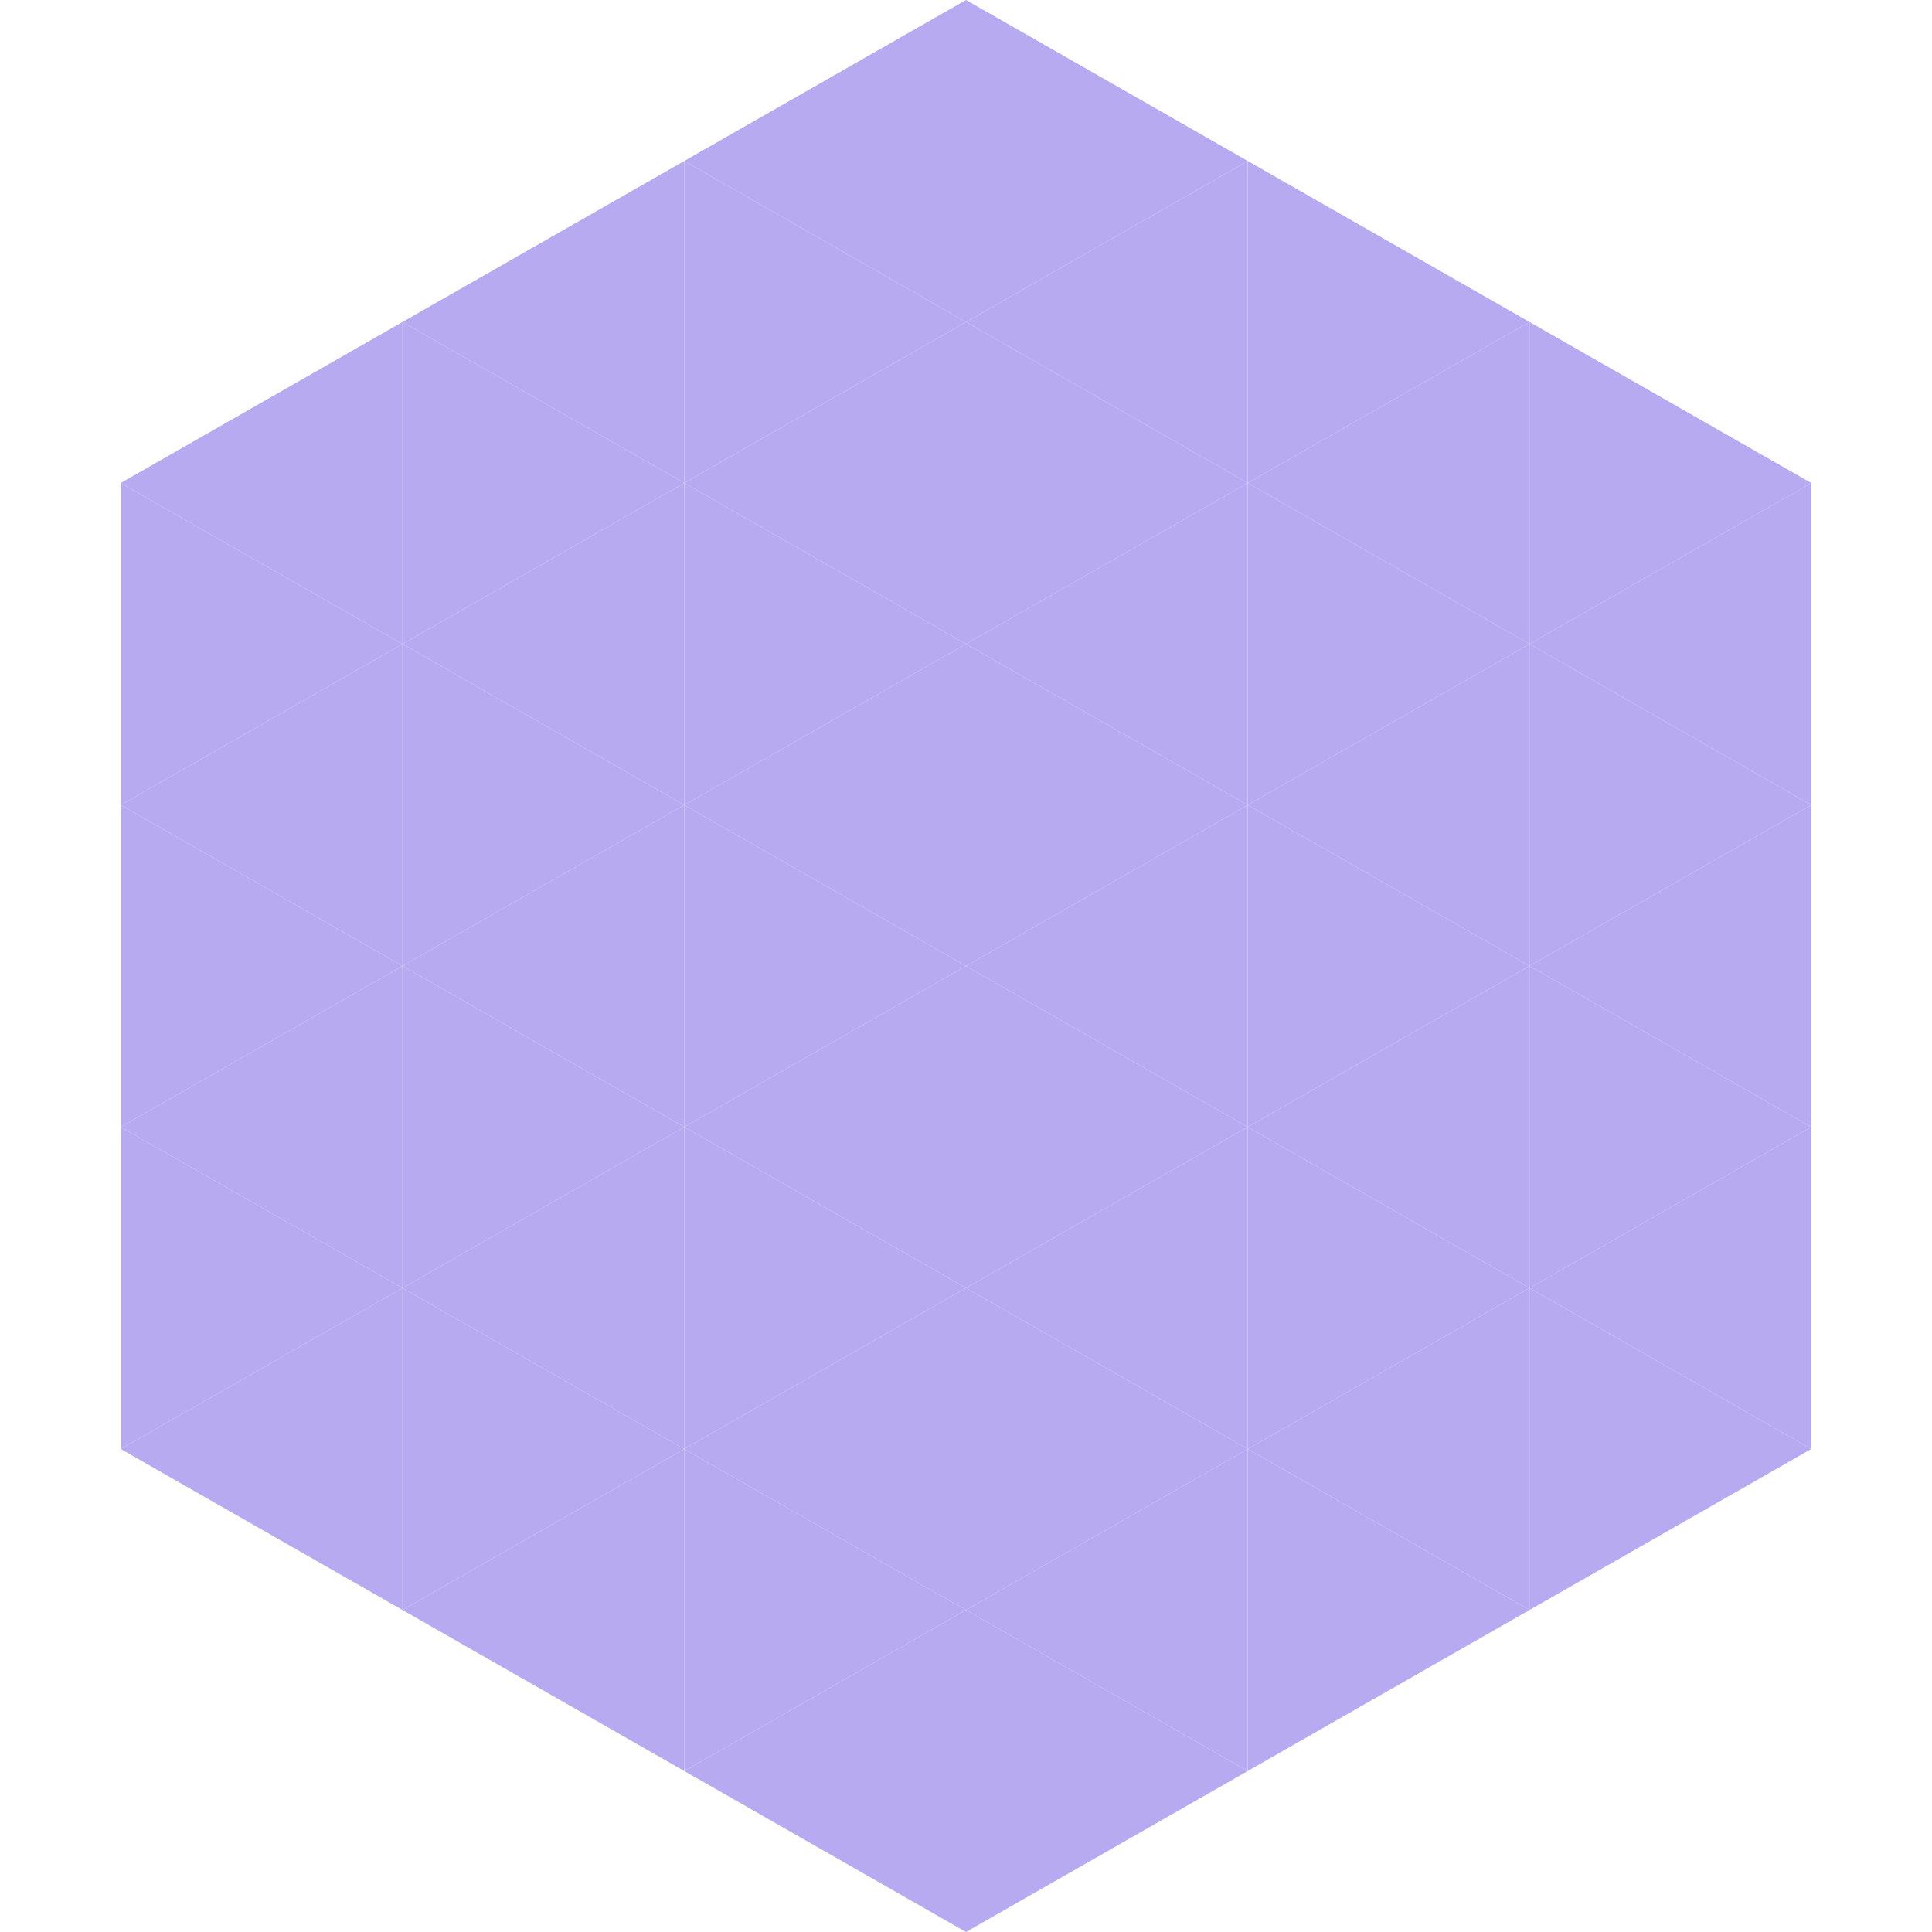 <?xml version="1.0"?>
<!-- Generated by SVGo -->
<svg width="240" height="240"
     xmlns="http://www.w3.org/2000/svg"
     xmlns:xlink="http://www.w3.org/1999/xlink">
<polygon points="50,40 15,60 50,80" style="fill:rgb(183,170,240)" />
<polygon points="190,40 225,60 190,80" style="fill:rgb(183,170,240)" />
<polygon points="15,60 50,80 15,100" style="fill:rgb(183,170,240)" />
<polygon points="225,60 190,80 225,100" style="fill:rgb(183,170,240)" />
<polygon points="50,80 15,100 50,120" style="fill:rgb(183,170,240)" />
<polygon points="190,80 225,100 190,120" style="fill:rgb(183,170,240)" />
<polygon points="15,100 50,120 15,140" style="fill:rgb(183,170,240)" />
<polygon points="225,100 190,120 225,140" style="fill:rgb(183,170,240)" />
<polygon points="50,120 15,140 50,160" style="fill:rgb(183,170,240)" />
<polygon points="190,120 225,140 190,160" style="fill:rgb(183,170,240)" />
<polygon points="15,140 50,160 15,180" style="fill:rgb(183,170,240)" />
<polygon points="225,140 190,160 225,180" style="fill:rgb(183,170,240)" />
<polygon points="50,160 15,180 50,200" style="fill:rgb(183,170,240)" />
<polygon points="190,160 225,180 190,200" style="fill:rgb(183,170,240)" />
<polygon points="15,180 50,200 15,220" style="fill:rgb(255,255,255); fill-opacity:0" />
<polygon points="225,180 190,200 225,220" style="fill:rgb(255,255,255); fill-opacity:0" />
<polygon points="50,0 85,20 50,40" style="fill:rgb(255,255,255); fill-opacity:0" />
<polygon points="190,0 155,20 190,40" style="fill:rgb(255,255,255); fill-opacity:0" />
<polygon points="85,20 50,40 85,60" style="fill:rgb(183,170,240)" />
<polygon points="155,20 190,40 155,60" style="fill:rgb(183,170,240)" />
<polygon points="50,40 85,60 50,80" style="fill:rgb(183,170,240)" />
<polygon points="190,40 155,60 190,80" style="fill:rgb(183,170,240)" />
<polygon points="85,60 50,80 85,100" style="fill:rgb(183,170,240)" />
<polygon points="155,60 190,80 155,100" style="fill:rgb(183,170,240)" />
<polygon points="50,80 85,100 50,120" style="fill:rgb(183,170,240)" />
<polygon points="190,80 155,100 190,120" style="fill:rgb(183,170,240)" />
<polygon points="85,100 50,120 85,140" style="fill:rgb(183,170,240)" />
<polygon points="155,100 190,120 155,140" style="fill:rgb(183,170,240)" />
<polygon points="50,120 85,140 50,160" style="fill:rgb(183,170,240)" />
<polygon points="190,120 155,140 190,160" style="fill:rgb(183,170,240)" />
<polygon points="85,140 50,160 85,180" style="fill:rgb(183,170,240)" />
<polygon points="155,140 190,160 155,180" style="fill:rgb(183,170,240)" />
<polygon points="50,160 85,180 50,200" style="fill:rgb(183,170,240)" />
<polygon points="190,160 155,180 190,200" style="fill:rgb(183,170,240)" />
<polygon points="85,180 50,200 85,220" style="fill:rgb(183,170,240)" />
<polygon points="155,180 190,200 155,220" style="fill:rgb(183,170,240)" />
<polygon points="120,0 85,20 120,40" style="fill:rgb(183,170,240)" />
<polygon points="120,0 155,20 120,40" style="fill:rgb(183,170,240)" />
<polygon points="85,20 120,40 85,60" style="fill:rgb(183,170,240)" />
<polygon points="155,20 120,40 155,60" style="fill:rgb(183,170,240)" />
<polygon points="120,40 85,60 120,80" style="fill:rgb(183,170,240)" />
<polygon points="120,40 155,60 120,80" style="fill:rgb(183,170,240)" />
<polygon points="85,60 120,80 85,100" style="fill:rgb(183,170,240)" />
<polygon points="155,60 120,80 155,100" style="fill:rgb(183,170,240)" />
<polygon points="120,80 85,100 120,120" style="fill:rgb(183,170,240)" />
<polygon points="120,80 155,100 120,120" style="fill:rgb(183,170,240)" />
<polygon points="85,100 120,120 85,140" style="fill:rgb(183,170,240)" />
<polygon points="155,100 120,120 155,140" style="fill:rgb(183,170,240)" />
<polygon points="120,120 85,140 120,160" style="fill:rgb(183,170,240)" />
<polygon points="120,120 155,140 120,160" style="fill:rgb(183,170,240)" />
<polygon points="85,140 120,160 85,180" style="fill:rgb(183,170,240)" />
<polygon points="155,140 120,160 155,180" style="fill:rgb(183,170,240)" />
<polygon points="120,160 85,180 120,200" style="fill:rgb(183,170,240)" />
<polygon points="120,160 155,180 120,200" style="fill:rgb(183,170,240)" />
<polygon points="85,180 120,200 85,220" style="fill:rgb(183,170,240)" />
<polygon points="155,180 120,200 155,220" style="fill:rgb(183,170,240)" />
<polygon points="120,200 85,220 120,240" style="fill:rgb(183,170,240)" />
<polygon points="120,200 155,220 120,240" style="fill:rgb(183,170,240)" />
<polygon points="85,220 120,240 85,260" style="fill:rgb(255,255,255); fill-opacity:0" />
<polygon points="155,220 120,240 155,260" style="fill:rgb(255,255,255); fill-opacity:0" />
</svg>
